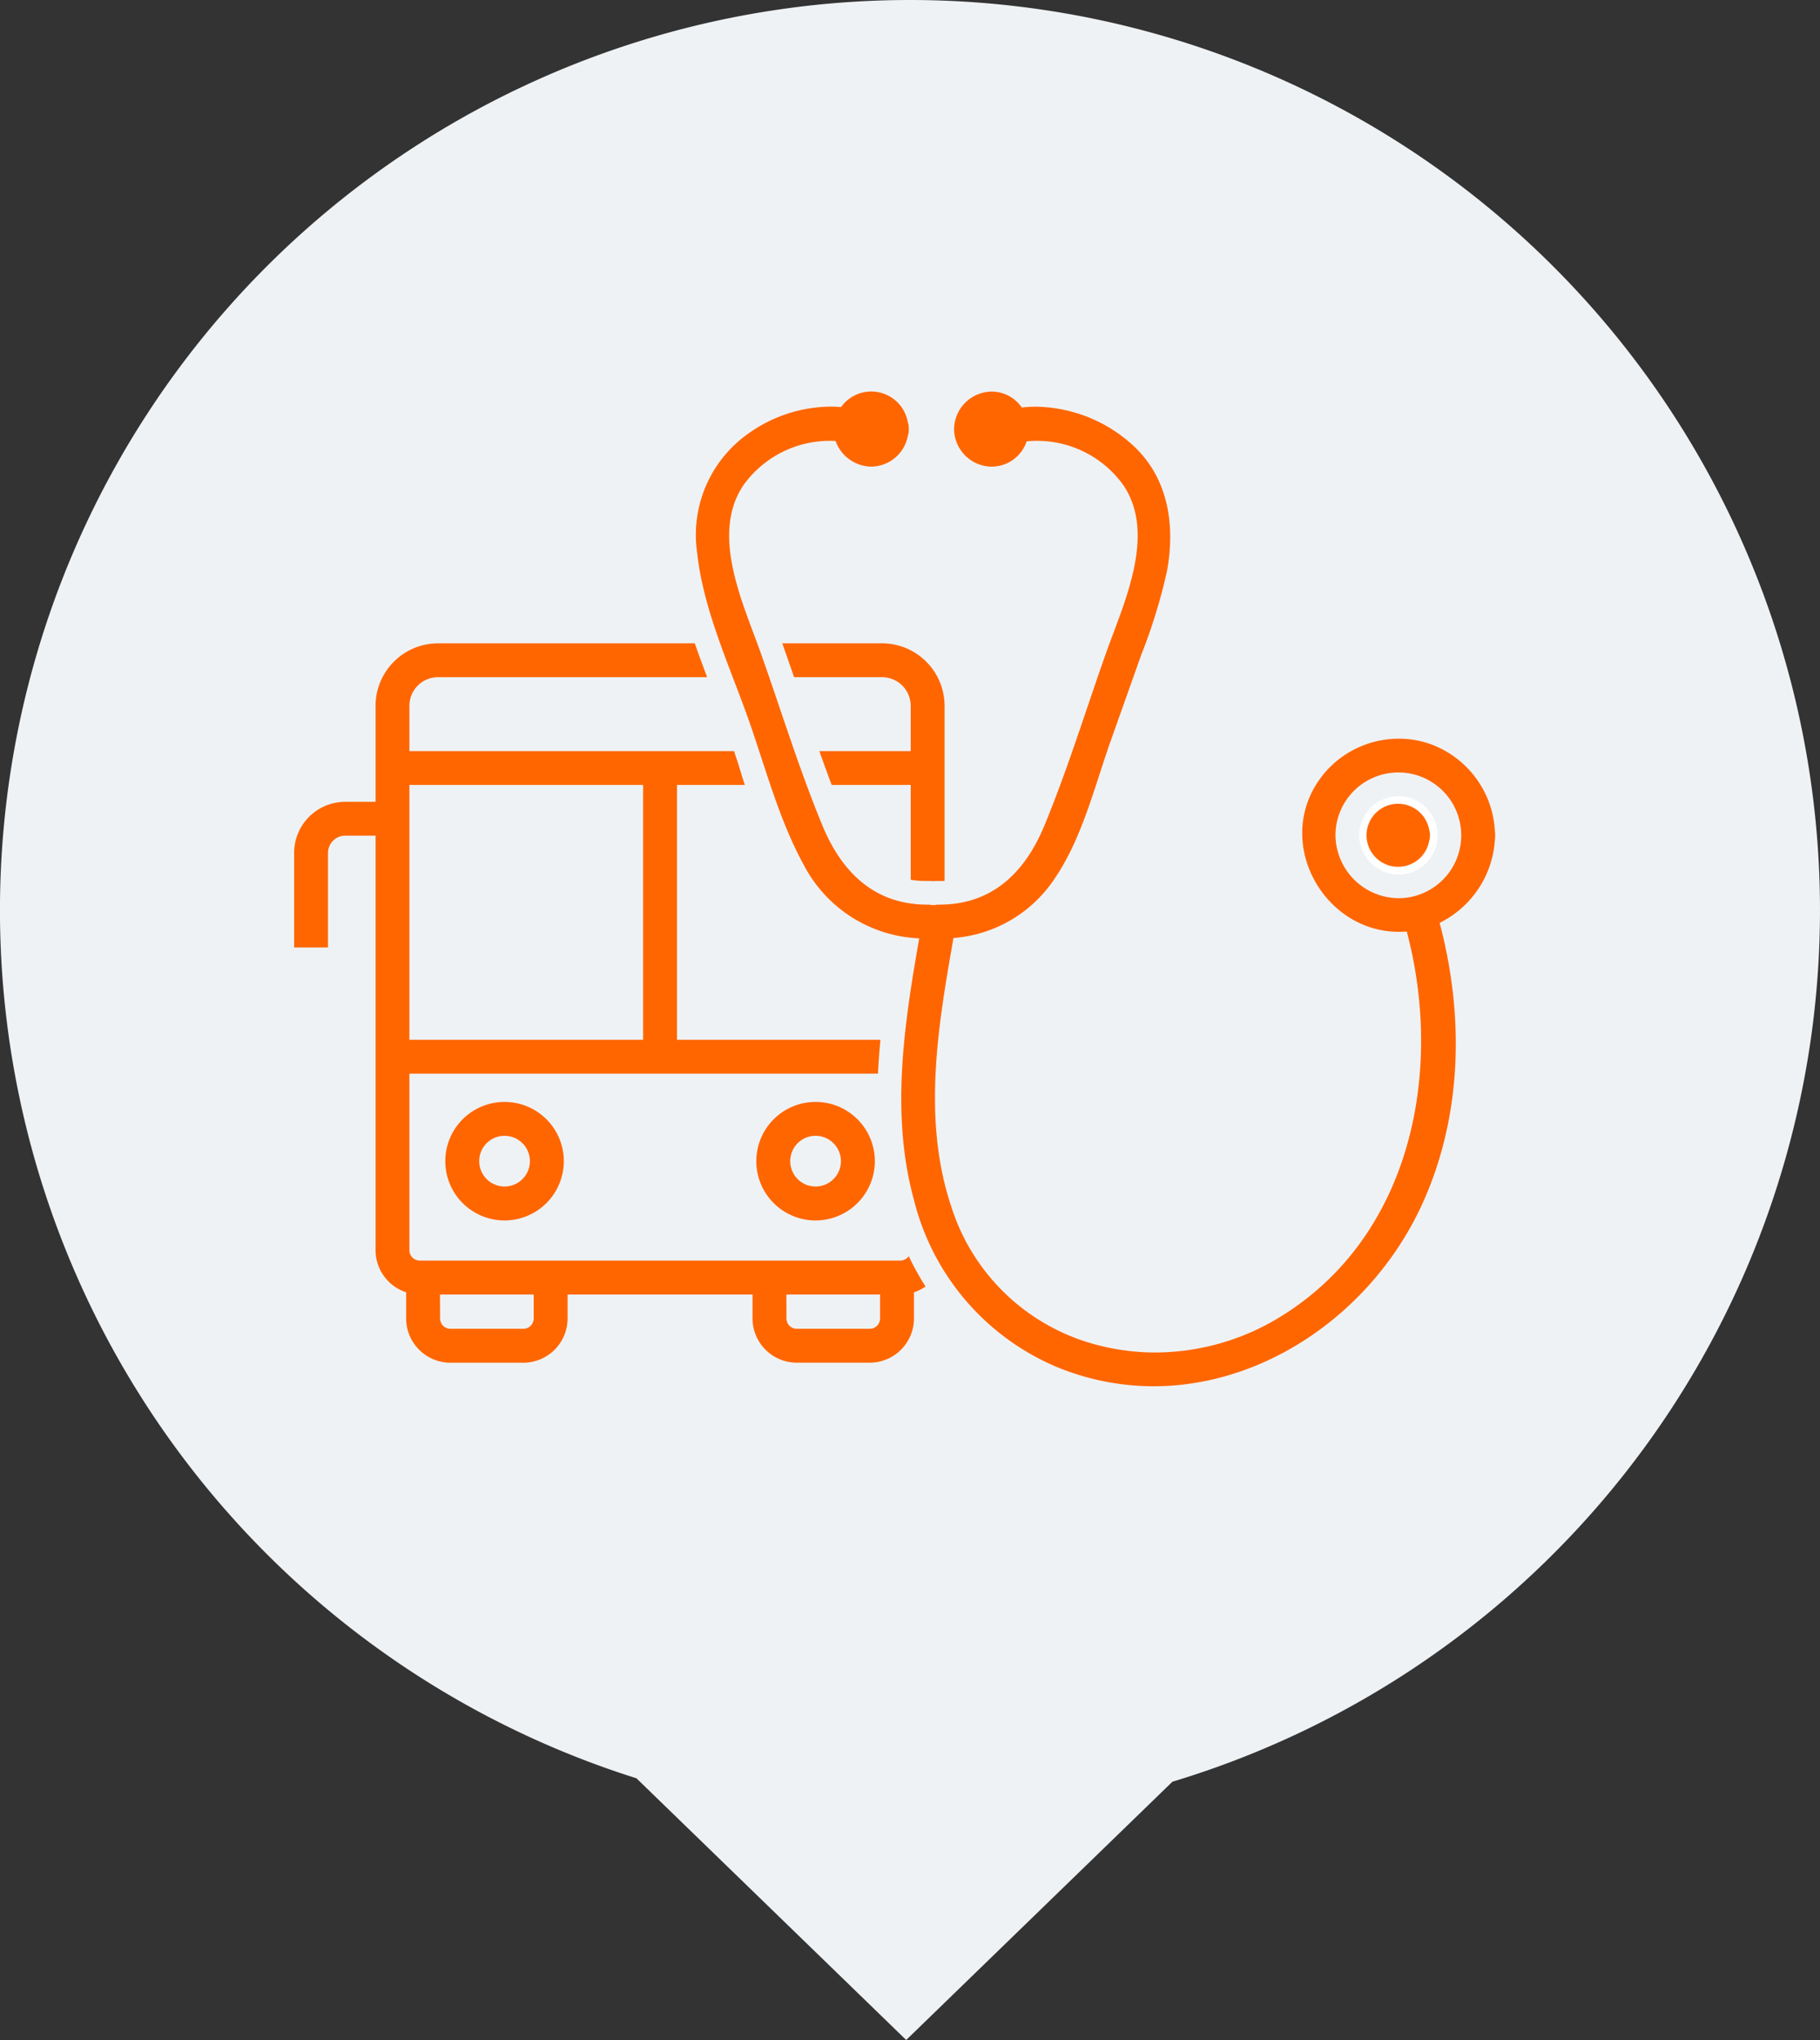 <svg xmlns="http://www.w3.org/2000/svg" width="157.924" height="177.005" viewBox="0 0 157.924 177.005">
  <rect x="0" y="0" width="157.924" height="177.005" fill="#333333" stroke="none"/>
  <g id="Group_217" data-name="Group 217" transform="translate(-333.841 -3342.763)">
    <path id="Union_4" data-name="Union 4" d="M0,78.962H0A78.974,78.974,0,0,1,154.59,56.191L177,79.292,154.293,102.7A78.974,78.974,0,0,1,0,78.962Z" transform="translate(491.765 3342.763) rotate(90)" fill="#eff2f4"/>
    <g id="Group_211" data-name="Group 211" transform="translate(357.366 3374.683)">
      <g id="Group_212" data-name="Group 212" transform="translate(1.998)">
        <path id="Union_7" data-name="Union 7" d="M43.618,62.416a3.845,3.845,0,0,1-3.843-3.84V56.5H23.727v2.079a3.845,3.845,0,0,1-3.843,3.84H13.56a3.844,3.844,0,0,1-3.84-3.84V56.309a3.85,3.85,0,0,1-2.655-3.651V16.688H4.43A1.5,1.5,0,0,0,2.938,18.18v8.211H0V18.18a4.434,4.434,0,0,1,4.43-4.428H7.065V5.423A5.431,5.431,0,0,1,12.487,0H51.015a5.431,5.431,0,0,1,5.423,5.423V52.657a3.845,3.845,0,0,1-2.655,3.651v2.268a3.844,3.844,0,0,1-3.84,3.84Zm-.9-3.84a.9.9,0,0,0,.9.9h6.324a.9.9,0,0,0,.9-.9V56.5H42.713Zm-30.055,0a.9.9,0,0,0,.9.9h6.324a.9.9,0,0,0,.9-.9V56.5h-8.13ZM10,52.657a.9.9,0,0,0,.9.9H52.594a.9.9,0,0,0,.9-.9V37.337H10ZM33.22,34.4H53.5V12.289H33.22ZM10,34.4H30.282V12.289H10ZM10,5.423V9.351H53.5V5.423a2.488,2.488,0,0,0-2.484-2.484H12.487A2.488,2.488,0,0,0,10,5.423Z" transform="translate(0 23.898)" fill="#f60" stroke="rgba(0,0,0,0)" stroke-miterlimit="10" stroke-width="1"/>
        <path id="Path_1785" data-name="Path 1785" d="M49.784,227.084a5.142,5.142,0,1,1,5.142-5.142,5.148,5.148,0,0,1-5.142,5.142m0-7.346a2.2,2.2,0,1,0,2.2,2.2,2.207,2.207,0,0,0-2.2-2.2" transform="translate(-31.526 -153.111)" fill="#f60"/>
        <path id="Path_1786" data-name="Path 1786" d="M141.65,227.084a5.142,5.142,0,1,1,5.142-5.142,5.148,5.148,0,0,1-5.142,5.142m0-7.346a2.2,2.2,0,1,0,2.2,2.2,2.207,2.207,0,0,0-2.2-2.2" transform="translate(-96.404 -153.111)" fill="#f60"/>
        <path id="Path_1787" data-name="Path 1787" d="M316.448,121.414a6.925,6.925,0,1,1-6.925-6.925,6.925,6.925,0,0,1,6.925,6.925" transform="translate(-213.702 -80.856)" fill="#fff"/>
        <path id="Path_1788" data-name="Path 1788" d="M155.919,91.861a23.031,23.031,0,0,1-8.773-1.739A22.22,22.22,0,0,1,134.138,74.97c-1.958-7.108-1.1-14.233.237-22.076a12.791,12.791,0,0,1-9.731-6.825,55.044,55.044,0,0,1-3.734-9.409c-.367-1.121-.746-2.281-1.139-3.386-.382-1.076-.807-2.189-1.217-3.265-1.409-3.691-2.865-7.508-3.285-11.464a11.71,11.71,0,0,1,5.012-11.3,13.4,13.4,0,0,1,7.6-2.434c.154,0,.309,0,.463.009a4.239,4.239,0,0,1,7.237,2.11,2.5,2.5,0,0,1,.116.855,2.478,2.478,0,0,1-.12.869,4.277,4.277,0,0,1-4.121,3.416q-.094,0-.19,0a4.386,4.386,0,0,1-3.614-2.232,8.2,8.2,0,0,0-6.446,3.355c-2.285,3.325-.48,8.133.97,12,.215.574.424,1.129.611,1.657.562,1.585,1.113,3.207,1.645,4.776,1.143,3.368,2.325,6.852,3.691,10.16,1.733,4.2,4.4,6.239,8.157,6.239h.184a2.7,2.7,0,0,0,.7,0h.184c3.756,0,6.424-2.041,8.157-6.239,1.366-3.309,2.548-6.793,3.691-10.162.532-1.568,1.082-3.19,1.644-4.774.188-.529.4-1.083.611-1.657,1.45-3.864,3.255-8.673.97-12a8.205,8.205,0,0,0-6.633-3.357l-.2,0a4.173,4.173,0,0,1-3.672,2.236c-.063,0-.126,0-.19,0a4.285,4.285,0,0,1,.143-8.568,4.154,4.154,0,0,1,3.073,1.337c.262-.018.526-.026.789-.026a13.754,13.754,0,0,1,8.916,3.452c3.149,2.765,4.375,7.042,3.451,12.045a41.157,41.157,0,0,1-1.923,6.425q-.186.516-.369,1.03L153.163,35.2c-.324.914-.625,1.842-.944,2.824-1.059,3.262-2.155,6.634-4.115,9.456a12.649,12.649,0,0,1-8.668,5.383c-1.233,7.041-2.491,14.926-.078,22.1a17.032,17.032,0,0,0,11.662,11.219,18.9,18.9,0,0,0,5.067.692,19.749,19.749,0,0,0,10.408-3.012c10.968-6.807,13.218-20.534,10.606-31.431a9.387,9.387,0,0,1-8.388-5.539A9.1,9.1,0,0,1,169.935,37a9.531,9.531,0,0,1,7.275-3.384,9.17,9.17,0,0,1,3.225.579,9.487,9.487,0,0,1,6.132,8.426,3.483,3.483,0,0,1,0,.853,9.685,9.685,0,0,1-4.628,7.675,37.372,37.372,0,0,1-1.673,24.083c-4.443,9.943-14.225,16.624-24.341,16.624ZM177.169,38.6a4.474,4.474,0,0,0-4.428,4.426,4.428,4.428,0,1,0,4.428-4.426" transform="translate(-81.348 -2.473)" fill="#f60"/>
        <path id="Path_1789" data-name="Path 1789" d="M139.4,2.056a3.152,3.152,0,0,1,2.621,1.383,10.708,10.708,0,0,1,1.242-.071,12.73,12.73,0,0,1,8.238,3.2c3.226,2.832,3.87,7.018,3.118,11.084a48.39,48.39,0,0,1-2.25,7.3l-2.639,7.439c-1.412,3.98-2.492,8.523-4.934,12.037a11.575,11.575,0,0,1-8.7,5.038c-1.35,7.683-2.726,15.768-.173,23.359A18.014,18.014,0,0,0,148.28,84.7a19.922,19.922,0,0,0,5.342.729,20.782,20.782,0,0,0,10.95-3.167c11.276-7,14.068-21.234,10.858-33.36-.23.019-.456.028-.681.028-6.726,0-11.093-8.186-6.486-13.745a8.455,8.455,0,0,1,6.483-3.011,8.175,8.175,0,0,1,2.865.514,8.507,8.507,0,0,1,5.469,7.57,2.353,2.353,0,0,1,0,.629,8.636,8.636,0,0,1-4.8,7.266c2.12,7.972,1.983,16.585-1.415,24.19-4.173,9.338-13.484,16.015-23.4,16.015a22.008,22.008,0,0,1-8.384-1.662,21.3,21.3,0,0,1-12.406-14.474c-2.057-7.468-.86-15.233.449-22.726a11.845,11.845,0,0,1-10.032-6.4c-2.147-3.913-3.319-8.457-4.8-12.645-1.662-4.683-3.92-9.513-4.449-14.494a10.756,10.756,0,0,1,4.579-10.346,12.391,12.391,0,0,1,7.007-2.249c.3,0,.61.012.914.038a3.218,3.218,0,0,1,5.794,1.33,1.458,1.458,0,0,1,.079.578,1.459,1.459,0,0,1-.082.587,3.256,3.256,0,0,1-3.131,2.67c-.048,0-.1,0-.144,0a3.348,3.348,0,0,1-2.992-2.223c-.16-.009-.319-.013-.479-.013a9.219,9.219,0,0,0-7.482,3.8c-2.949,4.291-.061,10.3,1.459,14.581,1.768,4.983,3.337,10.1,5.354,14.985,1.679,4.066,4.523,6.875,9.108,6.875H134a1.606,1.606,0,0,0,.7,0h.185c4.588,0,7.429-2.809,9.107-6.875,2.018-4.887,3.586-10,5.354-14.985,1.52-4.285,4.408-10.29,1.459-14.581a9.215,9.215,0,0,0-7.481-3.8,8.685,8.685,0,0,0-.879.044,3.2,3.2,0,0,1-2.992,2.194c-.048,0-.1,0-.144,0a3.3,3.3,0,0,1-3.161-3.254A3.3,3.3,0,0,1,139.4,2.056m35.3,43.958a5.456,5.456,0,1,0-5.456-5.456,5.52,5.52,0,0,0,5.456,5.456M139.4,0a5.349,5.349,0,0,0-5.233,4.414q-.027-.114-.061-.225a5.263,5.263,0,0,0-8.629-2.875h-.063a14.434,14.434,0,0,0-8.186,2.62,12.858,12.858,0,0,0-5.445,12.248c.434,4.09,1.915,7.97,3.347,11.723.427,1.119.831,2.177,1.209,3.242.388,1.094.749,2.2,1.131,3.363a55.852,55.852,0,0,0,3.809,9.583,14.021,14.021,0,0,0,9.448,7.167c-1.26,7.571-1.972,14.514-.045,21.513A23.229,23.229,0,0,0,144.293,88.6a24.061,24.061,0,0,0,9.163,1.815c10.515,0,20.675-6.925,25.281-17.233a38.219,38.219,0,0,0,1.9-24.034,10.759,10.759,0,0,0,4.483-8.032,4.513,4.513,0,0,0,.006-1.065,10.5,10.5,0,0,0-6.8-9.29,10.2,10.2,0,0,0-3.585-.644,10.57,10.57,0,0,0-8.067,3.755,10.1,10.1,0,0,0-1.362,10.983,10.438,10.438,0,0,0,8.49,6.088,33.162,33.162,0,0,1-.351,16,23.074,23.074,0,0,1-9.969,13.576,18.723,18.723,0,0,1-9.866,2.857,17.884,17.884,0,0,1-4.791-.654,16.02,16.02,0,0,1-10.963-10.556c-2.251-6.694-1.175-14.146-.007-20.882a13.645,13.645,0,0,0,8.624-5.686c2.047-2.946,3.166-6.392,4.248-9.724.317-.976.616-1.9.936-2.8l1.642-4.627,1-2.812q.182-.514.369-1.029a41.975,41.975,0,0,0,1.965-6.583c.993-5.373-.351-9.991-3.783-13a14.794,14.794,0,0,0-9.594-3.708q-.2,0-.39.006A5.164,5.164,0,0,0,139.4,0m-5.3,6.461q.035-.111.062-.224a5.393,5.393,0,0,0,5.049,4.387c.079,0,.158.005.235.005a5.157,5.157,0,0,0,4.24-2.229,7.127,7.127,0,0,1,5.418,2.9c1.981,2.883.352,7.224-1.085,11.054-.219.583-.426,1.134-.617,1.675-.565,1.592-1.116,3.217-1.65,4.79-1.138,3.353-2.314,6.82-3.667,10.1-2.313,5.6-6,5.6-7.207,5.6h-.185c-.116,0-.232.006-.348.016q-.174-.016-.348-.016h-.185c-1.21,0-4.894,0-7.207-5.6-1.353-3.278-2.53-6.745-3.667-10.1-.533-1.572-1.085-3.2-1.65-4.79-.192-.541-.4-1.092-.618-1.675-1.437-3.829-3.067-8.17-1.085-11.053a7.1,7.1,0,0,1,5.064-2.875,5.425,5.425,0,0,0,4.1,2.2c.079,0,.157.005.235.005A5.294,5.294,0,0,0,134.1,6.461m40.6,37.5a3.453,3.453,0,0,1-3.4-3.4,3.446,3.446,0,0,1,3.4-3.4,3.4,3.4,0,0,1,0,6.8" transform="translate(-78.885)" fill="#eff2f4"/>
        <path id="Path_1790" data-name="Path 1790" d="M322.332,131.488a1.223,1.223,0,0,0-.058-.439,2.744,2.744,0,0,0-2.677-2.3,2.733,2.733,0,0,0-.069,5.466,2.729,2.729,0,0,0,2.744-2.286,1.227,1.227,0,0,0,.059-.444m-2.938,0v-.011h0s0,.008,0,.012,0,.028.006.043l0-.009c0-.011,0-.021,0-.034m0-.021v0a.315.315,0,0,1,.01-.065c0,.021-.007.041-.009.063" transform="translate(-223.776 -90.929)" fill="#f60"/>
      </g>
    </g>
  </g>
</svg>

